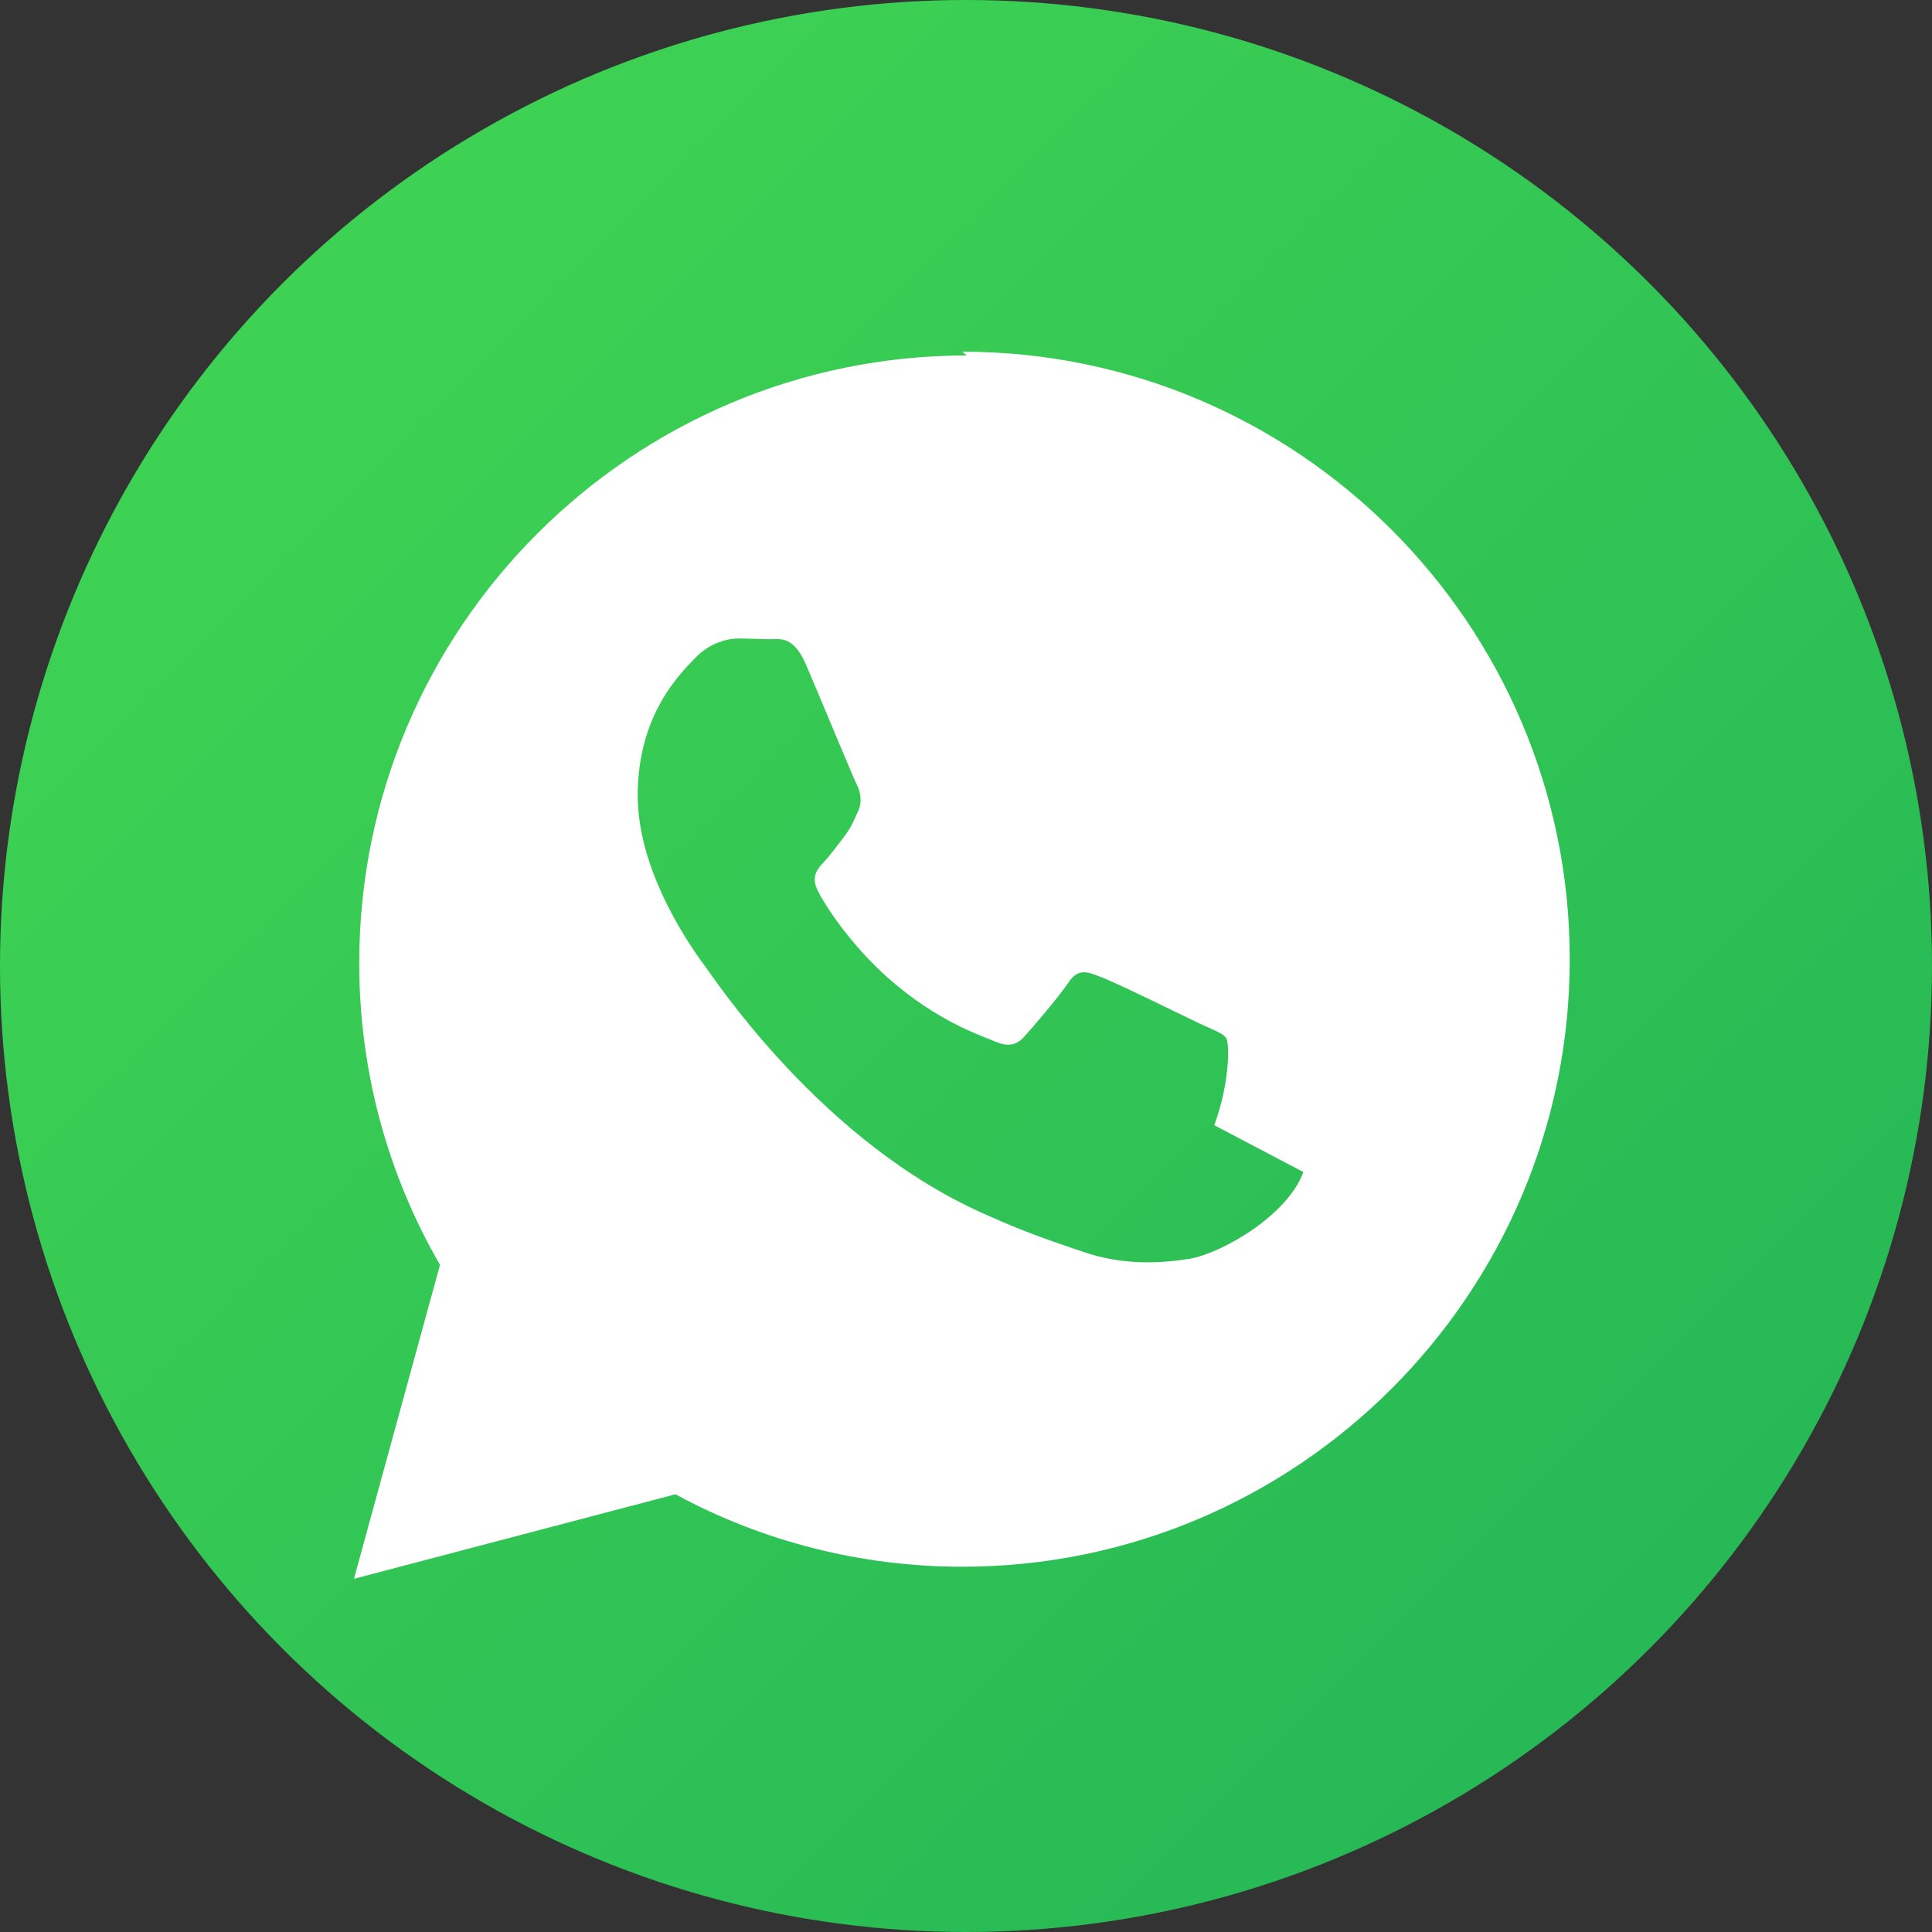 <svg xmlns="http://www.w3.org/2000/svg" viewBox="0 0 256 256" width="100" height="100">
  <rect x="0" y="0" width="256" height="256" fill="#333333" stroke="none"/>
  <defs>
    <linearGradient id="whatsapp-gradient" x1="0" y1="0" x2="1" y2="1">
      <stop offset="0%" stop-color="#43d854"/>
      <stop offset="100%" stop-color="#21b355"/>
    </linearGradient>
  </defs>
  <circle cx="128" cy="128" r="128" fill="url(#whatsapp-gradient)"/>
  <path fill="#ffffff" d="M128.1 47.1c-44.4 0-80.5 36.1-80.5 80.5 0 14.2 3.7 27.9 10.7 40l-11.4 41.6 42.6-11.2c11.6 6.3 24.7 9.6 38 9.6 44.4 0 80.5-36.1 80.5-80.5s-36.1-80.5-80.5-80.5zm44.6 108.2c-2.1 5.8-10.9 10.8-15.1 11.5-3.8.6-8.7.9-14-.9-3.2-1.1-7.3-2.4-12.6-4.8-22.1-9.5-36.5-31.7-37.6-33.1-1.1-1.5-8.9-11.9-8.9-22.6s5.6-16.1 7.6-18.2c2-2.1 4.4-2.6 5.8-2.6s2.9.1 4.2.1c1.3 0 3.1-.5 4.8 3.6 1.8 4.2 6.1 14.6 6.6 15.6.5 1 .8 2.3.2 3.6-.6 1.3-.9 2.1-1.8 3.3s-1.9 2.5-2.7 3.4c-.9.9-1.8 2-0.8 3.9 1 2 4.4 7.2 9.4 11.6 6.4 5.6 11.9 7.4 13.8 8.2 1.8.8 2.9.7 4-.4 1.1-1.2 4.6-5.3 5.9-7.2 1.3-2 2.5-1.6 4.2-.9 1.8.6 11.3 5.3 13.2 6.2 1.9.9 3.2 1.3 3.6 2s.5 5.7-1.6 11.5z"/>
</svg>
